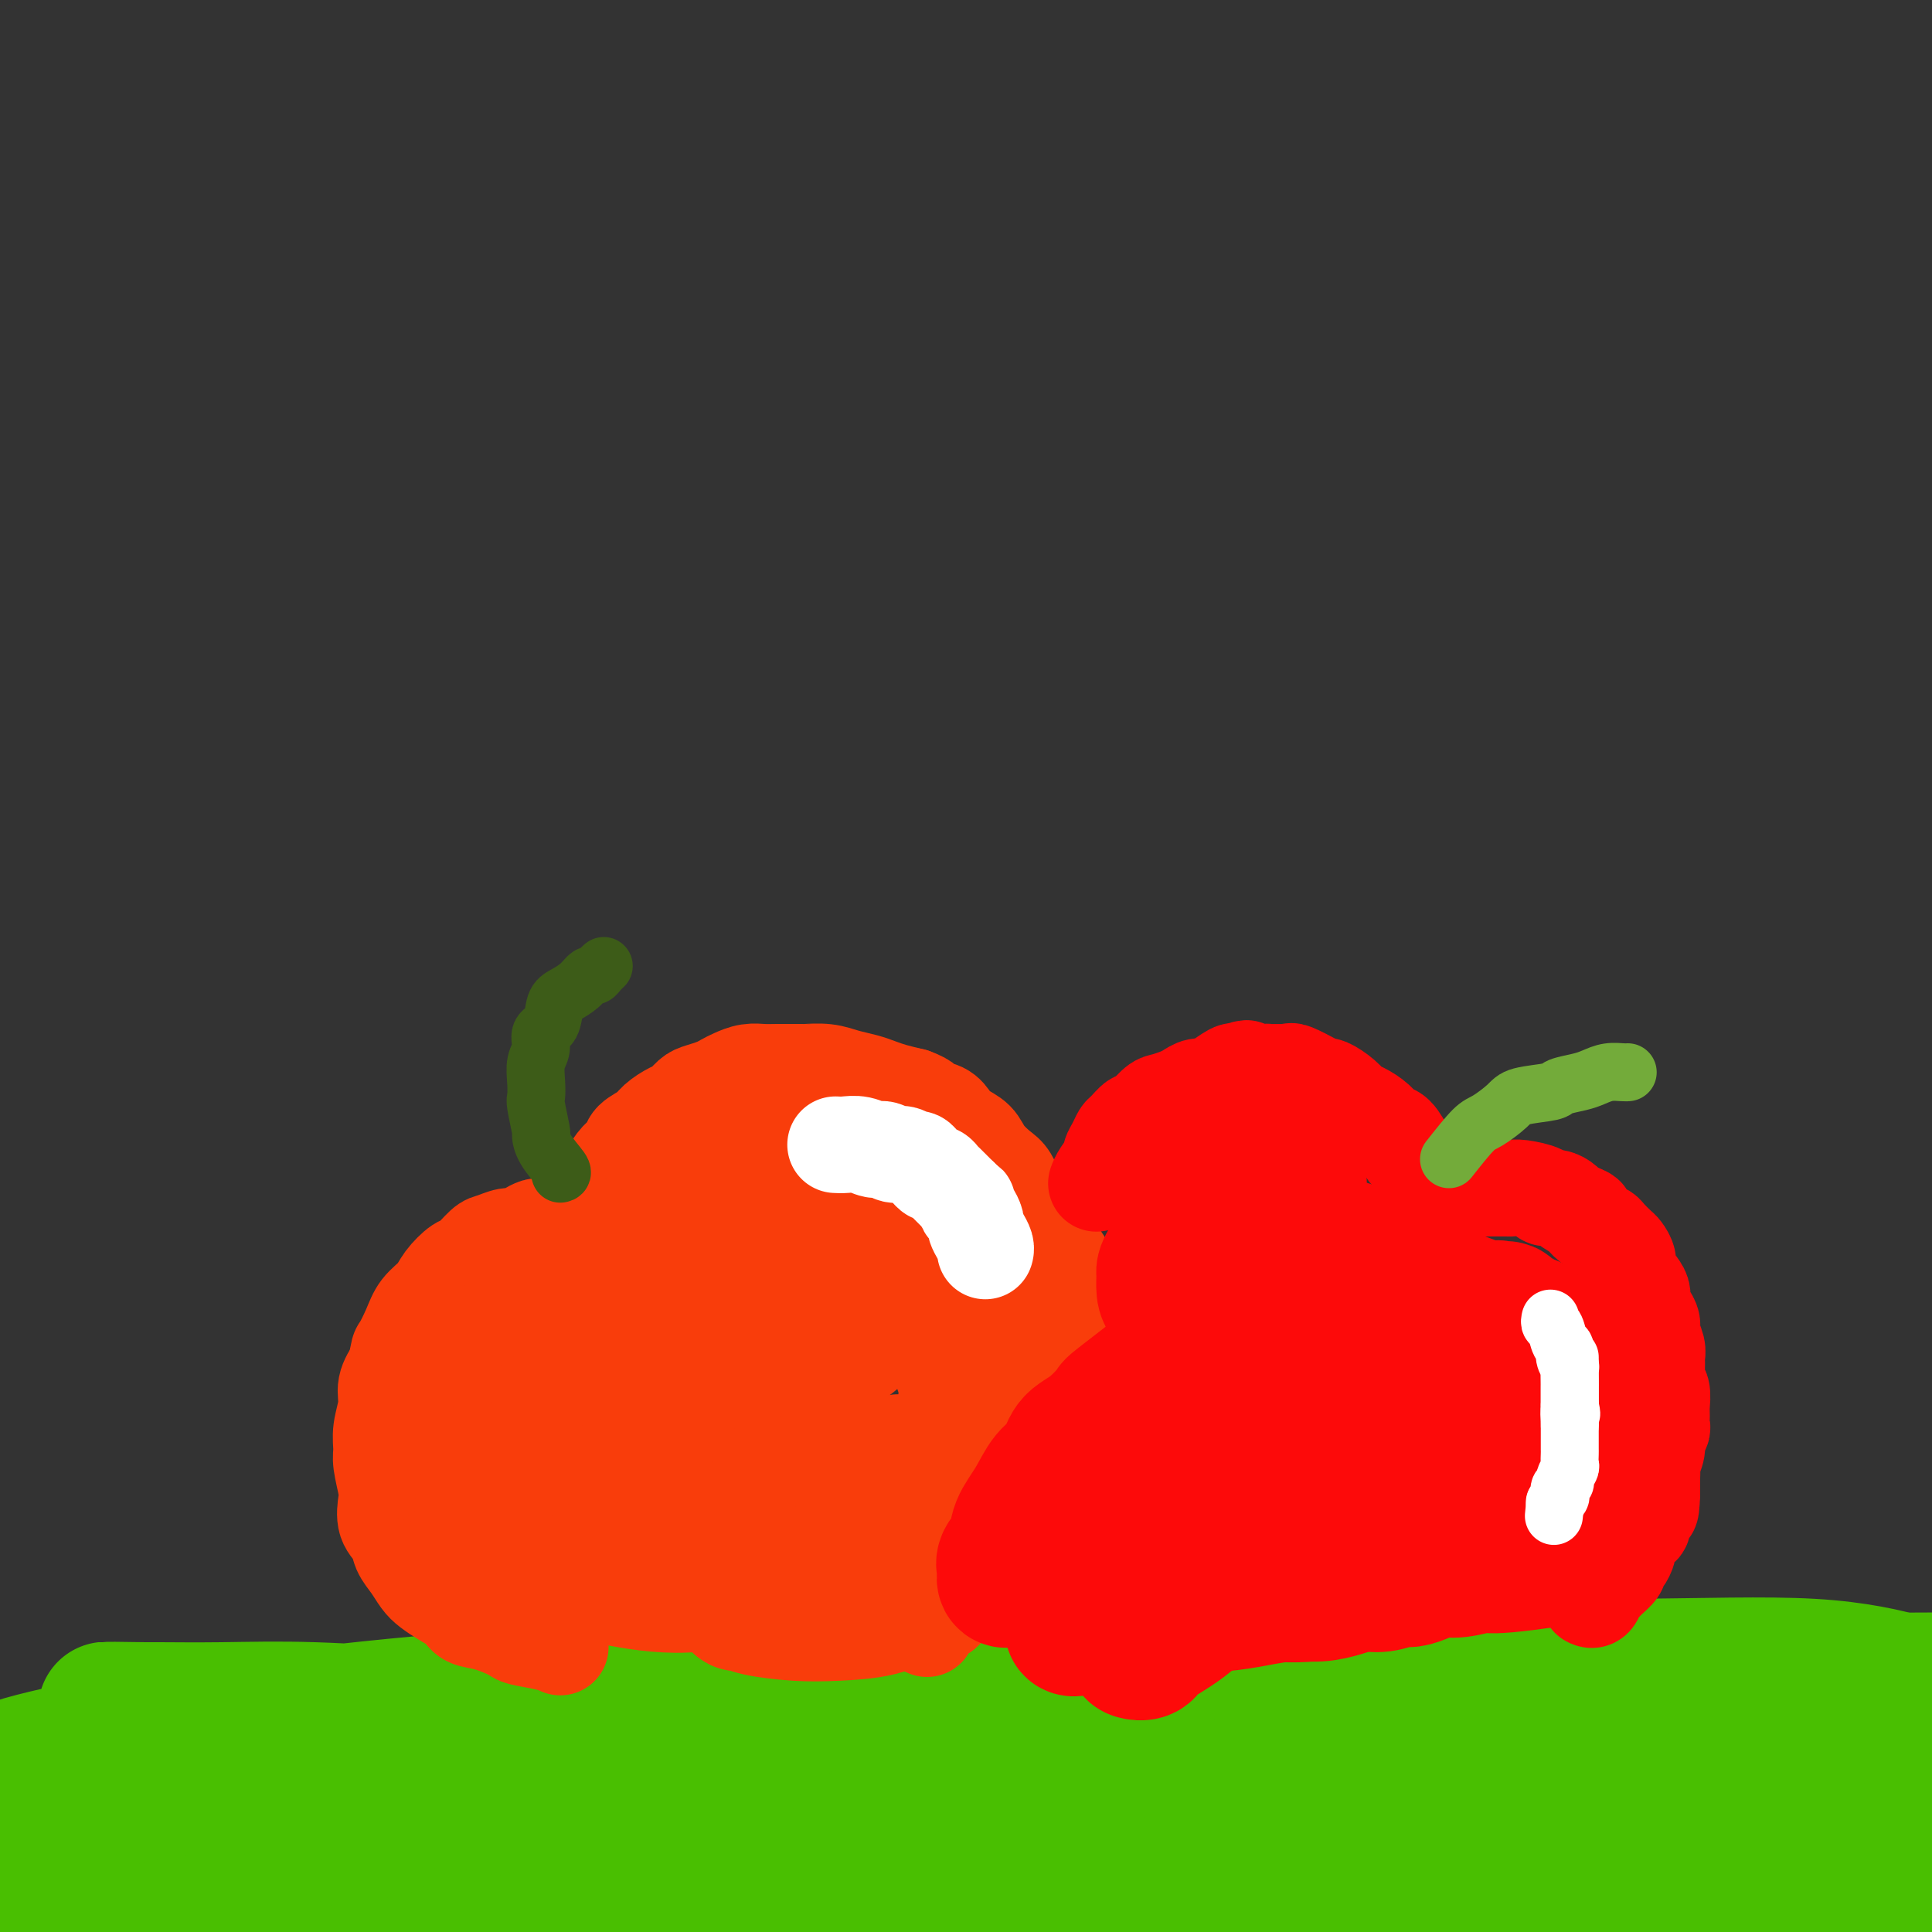 <svg viewBox='0 0 400 400' version='1.1' xmlns='http://www.w3.org/2000/svg' xmlns:xlink='http://www.w3.org/1999/xlink'><rect x="0" y="0" width="400" height="400" fill="#333333" stroke="none"/><g fill='none' stroke='#49BF01' stroke-width='28' stroke-linecap='round' stroke-linejoin='round'><path d='M136,360c0.099,0.084 0.199,0.168 -1,0c-1.199,-0.168 -3.696,-0.588 -8,0c-4.304,0.588 -10.415,2.184 -16,3c-5.585,0.816 -10.645,0.853 -16,1c-5.355,0.147 -11.004,0.403 -16,1c-4.996,0.597 -9.338,1.533 -14,2c-4.662,0.467 -9.644,0.465 -13,1c-3.356,0.535 -5.087,1.607 -7,2c-1.913,0.393 -4.007,0.105 -5,0c-0.993,-0.105 -0.886,-0.028 0,0c0.886,0.028 2.551,0.008 6,0c3.449,-0.008 8.682,-0.002 14,0c5.318,0.002 10.723,0.001 17,0c6.277,-0.001 13.428,-0.000 20,0c6.572,0.000 12.565,0.001 18,0c5.435,-0.001 10.313,-0.002 15,0c4.687,0.002 9.184,0.007 13,0c3.816,-0.007 6.952,-0.028 9,0c2.048,0.028 3.009,0.104 3,0c-0.009,-0.104 -0.989,-0.387 -4,0c-3.011,0.387 -8.052,1.444 -14,2c-5.948,0.556 -12.804,0.610 -20,1c-7.196,0.390 -14.732,1.116 -22,2c-7.268,0.884 -14.268,1.928 -21,3c-6.732,1.072 -13.197,2.173 -19,3c-5.803,0.827 -10.944,1.379 -15,2c-4.056,0.621 -7.028,1.310 -10,2'/><path d='M30,385c-20.705,2.327 -9.968,0.643 -7,0c2.968,-0.643 -1.834,-0.245 -4,0c-2.166,0.245 -1.696,0.338 -1,0c0.696,-0.338 1.617,-1.106 4,-2c2.383,-0.894 6.230,-1.913 10,-3c3.770,-1.087 7.465,-2.243 11,-3c3.535,-0.757 6.909,-1.117 10,-2c3.091,-0.883 5.897,-2.289 8,-3c2.103,-0.711 3.502,-0.726 5,-1c1.498,-0.274 3.094,-0.806 4,-1c0.906,-0.194 1.123,-0.051 1,0c-0.123,0.051 -0.587,0.008 -2,0c-1.413,-0.008 -3.775,0.017 -7,0c-3.225,-0.017 -7.314,-0.076 -12,0c-4.686,0.076 -9.968,0.286 -15,1c-5.032,0.714 -9.813,1.932 -14,3c-4.187,1.068 -7.779,1.984 -11,3c-3.221,1.016 -6.070,2.130 -8,3c-1.930,0.870 -2.940,1.494 -4,2c-1.060,0.506 -2.168,0.894 -3,1c-0.832,0.106 -1.387,-0.069 0,-1c1.387,-0.931 4.717,-2.617 5,-4c0.283,-1.383 -2.482,-2.461 12,-6c14.482,-3.539 46.209,-9.537 62,-12c15.791,-2.463 15.644,-1.389 18,-1c2.356,0.389 7.214,0.093 10,0c2.786,-0.093 3.499,0.016 4,0c0.501,-0.016 0.789,-0.158 1,0c0.211,0.158 0.346,0.617 -1,1c-1.346,0.383 -4.173,0.692 -7,1'/><path d='M99,361c-3.684,0.633 -9.393,1.215 -16,2c-6.607,0.785 -14.113,1.774 -21,2c-6.887,0.226 -13.156,-0.309 -19,0c-5.844,0.309 -11.263,1.463 -16,2c-4.737,0.537 -8.791,0.455 -12,1c-3.209,0.545 -5.572,1.715 -7,2c-1.428,0.285 -1.922,-0.315 -3,0c-1.078,0.315 -2.741,1.543 -3,2c-0.259,0.457 0.884,0.141 2,0c1.116,-0.141 2.203,-0.108 7,0c4.797,0.108 13.304,0.292 23,0c9.696,-0.292 20.579,-1.059 31,-2c10.421,-0.941 20.378,-2.056 30,-3c9.622,-0.944 18.908,-1.716 27,-2c8.092,-0.284 14.990,-0.080 21,0c6.010,0.080 11.133,0.036 15,0c3.867,-0.036 6.479,-0.062 9,0c2.521,0.062 4.953,0.214 7,0c2.047,-0.214 3.709,-0.793 5,-1c1.291,-0.207 2.210,-0.043 3,0c0.790,0.043 1.451,-0.034 2,0c0.549,0.034 0.985,0.178 1,0c0.015,-0.178 -0.391,-0.678 2,-1c2.391,-0.322 7.581,-0.464 11,-1c3.419,-0.536 5.068,-1.464 7,-2c1.932,-0.536 4.147,-0.680 6,-1c1.853,-0.320 3.345,-0.817 4,-1c0.655,-0.183 0.473,-0.052 0,0c-0.473,0.052 -1.236,0.026 -2,0'/><path d='M213,358c4.512,-1.084 -3.709,-0.293 -11,0c-7.291,0.293 -13.654,0.090 -22,0c-8.346,-0.090 -18.676,-0.066 -28,0c-9.324,0.066 -17.640,0.175 -26,0c-8.360,-0.175 -16.762,-0.635 -24,-1c-7.238,-0.365 -13.313,-0.634 -19,-1c-5.687,-0.366 -10.988,-0.830 -16,-1c-5.012,-0.170 -9.737,-0.046 -14,0c-4.263,0.046 -8.066,0.013 -11,0c-2.934,-0.013 -4.999,-0.005 -7,0c-2.001,0.005 -3.939,0.007 -5,0c-1.061,-0.007 -1.246,-0.022 -1,0c0.246,0.022 0.925,0.081 4,0c3.075,-0.081 8.548,-0.304 17,0c8.452,0.304 19.884,1.133 32,2c12.116,0.867 24.917,1.773 38,3c13.083,1.227 26.449,2.776 40,4c13.551,1.224 27.289,2.124 40,3c12.711,0.876 24.396,1.727 36,2c11.604,0.273 23.126,-0.033 33,0c9.874,0.033 18.100,0.404 25,0c6.900,-0.404 12.474,-1.585 16,-2c3.526,-0.415 5.003,-0.066 8,0c2.997,0.066 7.513,-0.151 -1,-1c-8.513,-0.849 -30.055,-2.329 -47,-3c-16.945,-0.671 -29.292,-0.533 -43,0c-13.708,0.533 -28.777,1.463 -42,2c-13.223,0.537 -24.598,0.683 -35,1c-10.402,0.317 -19.829,0.805 -28,1c-8.171,0.195 -15.085,0.098 -22,0'/><path d='M100,367c-29.245,0.785 -17.357,0.749 -15,1c2.357,0.251 -4.818,0.789 -8,1c-3.182,0.211 -2.372,0.094 0,0c2.372,-0.094 6.306,-0.167 15,-1c8.694,-0.833 22.147,-2.428 38,-3c15.853,-0.572 34.107,-0.122 53,0c18.893,0.122 38.425,-0.084 56,0c17.575,0.084 33.192,0.457 47,1c13.808,0.543 25.808,1.257 36,2c10.192,0.743 18.576,1.516 25,2c6.424,0.484 10.887,0.680 14,1c3.113,0.320 4.876,0.764 6,1c1.124,0.236 1.609,0.264 0,0c-1.609,-0.264 -5.311,-0.819 -13,-2c-7.689,-1.181 -19.365,-2.988 -34,-5c-14.635,-2.012 -32.230,-4.229 -50,-5c-17.770,-0.771 -35.717,-0.095 -53,0c-17.283,0.095 -33.904,-0.390 -49,0c-15.096,0.390 -28.667,1.655 -41,3c-12.333,1.345 -23.429,2.771 -33,4c-9.571,1.229 -17.616,2.262 -25,3c-7.384,0.738 -14.106,1.180 -18,2c-3.894,0.820 -4.959,2.019 -10,3c-5.041,0.981 -14.058,1.746 -3,1c11.058,-0.746 42.189,-3.003 57,-4c14.811,-0.997 13.300,-0.734 25,-1c11.700,-0.266 36.610,-1.061 58,-1c21.390,0.061 39.259,0.978 57,2c17.741,1.022 35.355,2.149 50,3c14.645,0.851 26.323,1.425 38,2'/><path d='M323,377c27.710,1.781 24.485,2.733 27,3c2.515,0.267 10.770,-0.152 15,0c4.230,0.152 4.436,0.876 4,1c-0.436,0.124 -1.515,-0.352 -5,-1c-3.485,-0.648 -9.375,-1.469 -20,-2c-10.625,-0.531 -25.984,-0.773 -43,-1c-17.016,-0.227 -35.689,-0.441 -54,0c-18.311,0.441 -36.259,1.536 -53,3c-16.741,1.464 -32.276,3.298 -46,5c-13.724,1.702 -25.637,3.271 -36,5c-10.363,1.729 -19.175,3.617 -27,5c-7.825,1.383 -14.661,2.261 -20,3c-5.339,0.739 -9.179,1.339 -12,2c-2.821,0.661 -4.622,1.384 -5,2c-0.378,0.616 0.667,1.124 4,1c3.333,-0.124 8.953,-0.881 20,-2c11.047,-1.119 27.522,-2.601 46,-4c18.478,-1.399 38.958,-2.715 59,-4c20.042,-1.285 39.647,-2.541 58,-3c18.353,-0.459 35.456,-0.123 50,0c14.544,0.123 26.530,0.033 36,0c9.470,-0.033 16.426,-0.008 21,0c4.574,0.008 6.768,0.001 8,0c1.232,-0.001 1.502,0.005 -1,0c-2.502,-0.005 -7.778,-0.022 -18,0c-10.222,0.022 -25.391,0.084 -43,0c-17.609,-0.084 -37.658,-0.312 -58,0c-20.342,0.312 -40.978,1.166 -60,2c-19.022,0.834 -36.429,1.648 -53,3c-16.571,1.352 -32.306,3.244 -45,5c-12.694,1.756 -22.347,3.378 -32,5'/><path d='M40,405c-24.245,2.570 -19.859,2.496 -20,3c-0.141,0.504 -4.810,1.588 -7,2c-2.190,0.412 -1.900,0.153 0,0c1.900,-0.153 5.412,-0.199 14,-2c8.588,-1.801 22.253,-5.355 38,-8c15.747,-2.645 33.577,-4.379 52,-5c18.423,-0.621 37.441,-0.128 55,0c17.559,0.128 33.660,-0.110 48,0c14.340,0.110 26.921,0.567 37,1c10.079,0.433 17.657,0.842 23,1c5.343,0.158 8.450,0.064 10,0c1.550,-0.064 1.543,-0.098 -1,0c-2.543,0.098 -7.623,0.328 -17,0c-9.377,-0.328 -23.051,-1.215 -38,-2c-14.949,-0.785 -31.171,-1.469 -47,-2c-15.829,-0.531 -31.264,-0.908 -46,-1c-14.736,-0.092 -28.773,0.100 -42,0c-13.227,-0.100 -25.644,-0.493 -37,0c-11.356,0.493 -21.653,1.870 -30,3c-8.347,1.130 -14.746,2.012 -20,3c-5.254,0.988 -9.362,2.080 -12,3c-2.638,0.920 -3.805,1.666 -5,2c-1.195,0.334 -2.419,0.255 -2,0c0.419,-0.255 2.480,-0.686 8,-3c5.520,-2.314 14.499,-6.511 27,-10c12.501,-3.489 28.523,-6.269 44,-8c15.477,-1.731 30.410,-2.411 43,-3c12.590,-0.589 22.839,-1.086 31,-1c8.161,0.086 14.236,0.754 19,1c4.764,0.246 8.218,0.070 10,0c1.782,-0.070 1.891,-0.035 2,0'/><path d='M177,379c16.415,-0.476 4.951,-0.166 0,0c-4.951,0.166 -3.389,0.188 -7,0c-3.611,-0.188 -12.394,-0.584 -22,-1c-9.606,-0.416 -20.034,-0.850 -31,-1c-10.966,-0.150 -22.472,-0.016 -33,0c-10.528,0.016 -20.080,-0.087 -29,0c-8.920,0.087 -17.208,0.363 -24,1c-6.792,0.637 -12.088,1.634 -16,2c-3.912,0.366 -6.442,0.100 -8,0c-1.558,-0.100 -2.146,-0.034 -3,0c-0.854,0.034 -1.973,0.036 -2,0c-0.027,-0.036 1.040,-0.111 3,-1c1.960,-0.889 4.815,-2.592 11,-4c6.185,-1.408 15.701,-2.521 26,-4c10.299,-1.479 21.381,-3.325 32,-4c10.619,-0.675 20.776,-0.181 29,0c8.224,0.181 14.514,0.048 19,0c4.486,-0.048 7.168,-0.013 9,0c1.832,0.013 2.814,0.003 3,0c0.186,-0.003 -0.425,0.000 -1,0c-0.575,-0.000 -1.113,-0.005 -4,0c-2.887,0.005 -8.121,0.019 -14,0c-5.879,-0.019 -12.401,-0.072 -20,0c-7.599,0.072 -16.274,0.268 -23,0c-6.726,-0.268 -11.504,-1.000 -22,-1c-10.496,-0.000 -26.710,0.732 -35,1c-8.290,0.268 -8.655,0.072 -10,0c-1.345,-0.072 -3.670,-0.019 -5,0c-1.330,0.019 -1.666,0.006 -2,0c-0.334,-0.006 -0.667,-0.003 -1,0'/><path d='M-3,367c-20.980,-0.003 -4.929,-0.011 1,0c5.929,0.011 1.738,0.041 4,-1c2.262,-1.041 10.978,-3.151 21,-5c10.022,-1.849 21.351,-3.436 34,-5c12.649,-1.564 26.619,-3.106 39,-4c12.381,-0.894 23.174,-1.141 33,-1c9.826,0.141 18.686,0.668 26,1c7.314,0.332 13.082,0.467 18,1c4.918,0.533 8.985,1.463 12,2c3.015,0.537 4.979,0.682 6,1c1.021,0.318 1.099,0.809 1,1c-0.099,0.191 -0.376,0.080 -3,0c-2.624,-0.080 -7.596,-0.130 -15,0c-7.404,0.130 -17.241,0.441 -27,0c-9.759,-0.441 -19.442,-1.635 -29,-2c-9.558,-0.365 -18.993,0.098 -28,0c-9.007,-0.098 -17.587,-0.758 -25,-1c-7.413,-0.242 -13.659,-0.064 -19,0c-5.341,0.064 -9.777,0.016 -13,0c-3.223,-0.016 -5.235,-0.001 -7,0c-1.765,0.001 -3.284,-0.011 -3,0c0.284,0.011 2.371,0.047 1,0c-1.371,-0.047 -6.201,-0.176 6,0c12.201,0.176 41.433,0.657 62,1c20.567,0.343 32.470,0.547 48,2c15.530,1.453 34.689,4.155 52,6c17.311,1.845 32.774,2.835 47,4c14.226,1.165 27.215,2.506 38,3c10.785,0.494 19.367,0.141 27,0c7.633,-0.141 14.316,-0.071 21,0'/><path d='M325,370c10.264,0.043 11.923,0.152 15,0c3.077,-0.152 7.571,-0.563 11,-1c3.429,-0.437 5.792,-0.898 7,-1c1.208,-0.102 1.260,0.156 2,0c0.740,-0.156 2.170,-0.727 3,-1c0.830,-0.273 1.062,-0.250 1,0c-0.062,0.250 -0.417,0.726 -4,0c-3.583,-0.726 -10.392,-2.654 -20,-4c-9.608,-1.346 -22.014,-2.111 -35,-3c-12.986,-0.889 -26.552,-1.903 -40,-2c-13.448,-0.097 -26.779,0.721 -38,1c-11.221,0.279 -20.332,0.018 -30,0c-9.668,-0.018 -19.894,0.208 -29,1c-9.106,0.792 -17.094,2.152 -24,3c-6.906,0.848 -12.732,1.185 -17,2c-4.268,0.815 -6.979,2.110 -7,2c-0.021,-0.110 2.647,-1.623 8,-2c5.353,-0.377 13.391,0.382 24,0c10.609,-0.382 23.789,-1.906 37,-3c13.211,-1.094 26.454,-1.757 40,-2c13.546,-0.243 27.396,-0.065 41,0c13.604,0.065 26.964,0.018 40,0c13.036,-0.018 25.749,-0.005 37,0c11.251,0.005 21.041,0.003 29,0c7.959,-0.003 14.087,-0.005 19,0c4.913,0.005 8.609,0.018 10,0c1.391,-0.018 0.475,-0.068 0,0c-0.475,0.068 -0.509,0.255 -3,0c-2.491,-0.255 -7.440,-0.953 -16,-2c-8.560,-1.047 -20.731,-2.442 -34,-3c-13.269,-0.558 -27.634,-0.279 -42,0'/><path d='M310,355c-22.319,-0.887 -30.617,-0.603 -41,0c-10.383,0.603 -22.849,1.525 -33,2c-10.151,0.475 -17.985,0.503 -24,1c-6.015,0.497 -10.211,1.464 -13,2c-2.789,0.536 -4.170,0.642 -5,1c-0.830,0.358 -1.109,0.970 1,1c2.109,0.030 6.604,-0.520 15,-1c8.396,-0.480 20.691,-0.889 34,-2c13.309,-1.111 27.630,-2.924 42,-4c14.370,-1.076 28.789,-1.417 41,-2c12.211,-0.583 22.215,-1.410 31,-2c8.785,-0.590 16.351,-0.943 22,-1c5.649,-0.057 9.383,0.184 12,0c2.617,-0.184 4.119,-0.791 5,-1c0.881,-0.209 1.142,-0.019 1,0c-0.142,0.019 -0.685,-0.134 -4,-1c-3.315,-0.866 -9.400,-2.447 -19,-3c-9.600,-0.553 -22.715,-0.079 -36,0c-13.285,0.079 -26.742,-0.239 -39,0c-12.258,0.239 -23.319,1.034 -33,2c-9.681,0.966 -17.984,2.102 -25,3c-7.016,0.898 -12.746,1.558 -17,2c-4.254,0.442 -7.031,0.666 -10,1c-2.969,0.334 -6.129,0.778 -3,1c3.129,0.222 12.548,0.224 18,0c5.452,-0.224 6.938,-0.673 16,-1c9.062,-0.327 25.702,-0.532 41,-1c15.298,-0.468 29.255,-1.197 42,-2c12.745,-0.803 24.277,-1.678 35,-2c10.723,-0.322 20.635,-0.092 29,0c8.365,0.092 15.182,0.046 22,0'/><path d='M415,348c34.264,-0.929 18.422,-0.250 14,0c-4.422,0.250 2.574,0.073 5,0c2.426,-0.073 0.283,-0.040 -2,0c-2.283,0.040 -4.705,0.086 -12,0c-7.295,-0.086 -19.461,-0.306 -33,0c-13.539,0.306 -28.449,1.138 -43,2c-14.551,0.862 -28.744,1.753 -42,3c-13.256,1.247 -25.576,2.848 -37,4c-11.424,1.152 -21.953,1.853 -32,3c-10.047,1.147 -19.611,2.738 -28,4c-8.389,1.262 -15.601,2.193 -22,3c-6.399,0.807 -11.985,1.489 -16,2c-4.015,0.511 -6.458,0.850 -8,1c-1.542,0.150 -2.182,0.111 -1,0c1.182,-0.111 4.187,-0.296 12,-1c7.813,-0.704 20.433,-1.929 34,-3c13.567,-1.071 28.082,-1.990 43,-3c14.918,-1.010 30.238,-2.113 44,-3c13.762,-0.887 25.966,-1.558 37,-2c11.034,-0.442 20.899,-0.654 29,-1c8.101,-0.346 14.439,-0.825 19,-1c4.561,-0.175 7.345,-0.044 9,0c1.655,0.044 2.179,0.002 2,0c-0.179,-0.002 -1.063,0.037 -4,0c-2.937,-0.037 -7.926,-0.151 -16,0c-8.074,0.151 -19.232,0.565 -31,1c-11.768,0.435 -24.145,0.890 -36,1c-11.855,0.110 -23.188,-0.125 -34,0c-10.812,0.125 -21.103,0.611 -31,1c-9.897,0.389 -19.399,0.683 -29,1c-9.601,0.317 -19.300,0.659 -29,1'/><path d='M177,361c-36.724,1.090 -24.535,1.315 -25,2c-0.465,0.685 -13.585,1.830 -22,3c-8.415,1.170 -12.124,2.365 -16,3c-3.876,0.635 -7.918,0.711 -11,1c-3.082,0.289 -5.204,0.793 -6,1c-0.796,0.207 -0.267,0.117 1,0c1.267,-0.117 3.272,-0.262 10,-1c6.728,-0.738 18.178,-2.068 31,-3c12.822,-0.932 27.015,-1.465 42,-2c14.985,-0.535 30.763,-1.072 45,-1c14.237,0.072 26.935,0.753 39,1c12.065,0.247 23.497,0.059 34,0c10.503,-0.059 20.075,0.012 28,0c7.925,-0.012 14.201,-0.105 20,0c5.799,0.105 11.119,0.410 15,0c3.881,-0.410 6.323,-1.534 8,-2c1.677,-0.466 2.590,-0.272 3,0c0.410,0.272 0.317,0.623 -1,0c-1.317,-0.623 -3.859,-2.220 -10,-3c-6.141,-0.780 -15.882,-0.741 -27,-1c-11.118,-0.259 -23.614,-0.815 -36,-1c-12.386,-0.185 -24.660,-0.001 -37,0c-12.340,0.001 -24.744,-0.183 -33,0c-8.256,0.183 -12.365,0.734 -27,2c-14.635,1.266 -39.796,3.247 -55,5c-15.204,1.753 -20.450,3.279 -27,5c-6.550,1.721 -14.405,3.636 -21,5c-6.595,1.364 -11.929,2.175 -16,3c-4.071,0.825 -6.877,1.664 -8,2c-1.123,0.336 -0.561,0.168 0,0'/><path d='M75,380c-10.046,1.861 0.838,-0.985 10,-3c9.162,-2.015 16.601,-3.199 27,-5c10.399,-1.801 23.757,-4.219 37,-6c13.243,-1.781 26.370,-2.926 39,-4c12.630,-1.074 24.763,-2.077 37,-3c12.237,-0.923 24.579,-1.764 35,-2c10.421,-0.236 18.922,0.134 26,0c7.078,-0.134 12.732,-0.772 17,-1c4.268,-0.228 7.148,-0.046 9,0c1.852,0.046 2.675,-0.043 3,0c0.325,0.043 0.151,0.217 -3,0c-3.151,-0.217 -9.280,-0.825 -17,-1c-7.720,-0.175 -17.030,0.084 -27,0c-9.970,-0.084 -20.601,-0.510 -31,-1c-10.399,-0.490 -20.568,-1.045 -31,-1c-10.432,0.045 -21.127,0.688 -31,1c-9.873,0.312 -18.923,0.293 -28,1c-9.077,0.707 -18.180,2.141 -26,3c-7.820,0.859 -14.359,1.145 -20,2c-5.641,0.855 -10.386,2.280 -14,3c-3.614,0.720 -6.098,0.735 -8,1c-1.902,0.265 -3.223,0.779 -4,1c-0.777,0.221 -1.009,0.150 0,0c1.009,-0.150 3.258,-0.380 9,-1c5.742,-0.620 14.978,-1.630 26,-3c11.022,-1.370 23.831,-3.099 37,-4c13.169,-0.901 26.699,-0.973 39,-1c12.301,-0.027 23.372,-0.008 34,0c10.628,0.008 20.814,0.004 31,0'/><path d='M251,356c21.215,-0.150 22.252,-0.026 28,0c5.748,0.026 16.206,-0.046 24,0c7.794,0.046 12.922,0.208 17,0c4.078,-0.208 7.104,-0.788 9,-1c1.896,-0.212 2.662,-0.057 3,0c0.338,0.057 0.247,0.016 0,0c-0.247,-0.016 -0.652,-0.007 -3,0c-2.348,0.007 -6.640,0.013 -12,0c-5.360,-0.013 -11.789,-0.047 -19,0c-7.211,0.047 -15.206,0.173 -24,0c-8.794,-0.173 -18.387,-0.644 -29,-1c-10.613,-0.356 -22.245,-0.595 -34,-1c-11.755,-0.405 -23.632,-0.976 -35,-1c-11.368,-0.024 -22.226,0.500 -32,1c-9.774,0.500 -18.464,0.977 -27,2c-8.536,1.023 -16.916,2.594 -25,4c-8.084,1.406 -15.871,2.649 -23,4c-7.129,1.351 -13.601,2.811 -19,4c-5.399,1.189 -9.724,2.106 -14,3c-4.276,0.894 -8.503,1.766 -11,2c-2.497,0.234 -3.266,-0.170 -5,0c-1.734,0.170 -4.434,0.915 -3,1c1.434,0.085 7.001,-0.490 15,-2c7.999,-1.510 18.428,-3.956 30,-6c11.572,-2.044 24.286,-3.686 38,-5c13.714,-1.314 28.429,-2.301 42,-3c13.571,-0.699 26.000,-1.111 37,-1c11.000,0.111 20.571,0.746 28,1c7.429,0.254 12.714,0.127 18,0'/><path d='M225,357c20.716,-0.223 10.006,0.719 7,1c-3.006,0.281 1.692,-0.099 3,0c1.308,0.099 -0.773,0.678 -4,1c-3.227,0.322 -7.600,0.388 -13,1c-5.400,0.612 -11.826,1.772 -19,2c-7.174,0.228 -15.095,-0.474 -23,-1c-7.905,-0.526 -15.794,-0.875 -24,-1c-8.206,-0.125 -16.728,-0.027 -25,0c-8.272,0.027 -16.294,-0.017 -24,0c-7.706,0.017 -15.096,0.096 -22,0c-6.904,-0.096 -13.321,-0.368 -19,0c-5.679,0.368 -10.621,1.374 -15,2c-4.379,0.626 -8.196,0.870 -12,1c-3.804,0.130 -7.597,0.146 -10,0c-2.403,-0.146 -3.417,-0.453 -5,0c-1.583,0.453 -3.733,1.666 -5,2c-1.267,0.334 -1.649,-0.213 -3,0c-1.351,0.213 -3.672,1.185 -5,2c-1.328,0.815 -1.664,1.473 -2,2c-0.336,0.527 -0.674,0.922 -1,1c-0.326,0.078 -0.642,-0.161 -1,0c-0.358,0.161 -0.759,0.721 -1,1c-0.241,0.279 -0.321,0.277 1,0c1.321,-0.277 4.044,-0.829 8,-1c3.956,-0.171 9.144,0.040 16,0c6.856,-0.040 15.378,-0.331 24,0c8.622,0.331 17.342,1.285 27,2c9.658,0.715 20.254,1.193 31,2c10.746,0.807 21.642,1.945 33,3c11.358,1.055 23.179,2.028 35,3'/><path d='M177,380c25.127,1.676 24.946,0.866 31,1c6.054,0.134 18.345,1.213 29,2c10.655,0.787 19.675,1.283 30,2c10.325,0.717 21.954,1.657 33,2c11.046,0.343 21.508,0.090 32,0c10.492,-0.090 21.014,-0.018 30,0c8.986,0.018 16.436,-0.019 23,0c6.564,0.019 12.240,0.095 17,0c4.760,-0.095 8.602,-0.362 12,0c3.398,0.362 6.350,1.351 9,2c2.650,0.649 4.998,0.958 7,1c2.002,0.042 3.660,-0.184 5,0c1.340,0.184 2.364,0.778 3,1c0.636,0.222 0.886,0.074 1,0c0.114,-0.074 0.092,-0.072 -2,0c-2.092,0.072 -6.252,0.216 -13,0c-6.748,-0.216 -16.082,-0.790 -27,-1c-10.918,-0.210 -23.418,-0.056 -35,0c-11.582,0.056 -22.244,0.015 -32,0c-9.756,-0.015 -18.604,-0.004 -26,0c-7.396,0.004 -13.340,0.002 -18,0c-4.660,-0.002 -8.036,-0.002 -11,0c-2.964,0.002 -5.517,0.007 -7,0c-1.483,-0.007 -1.897,-0.024 -2,0c-0.103,0.024 0.106,0.090 2,0c1.894,-0.090 5.472,-0.336 13,-1c7.528,-0.664 19.006,-1.747 31,-2c11.994,-0.253 24.504,0.324 36,0c11.496,-0.324 21.980,-1.549 31,-2c9.020,-0.451 16.577,-0.129 22,0c5.423,0.129 8.711,0.064 12,0'/><path d='M413,385c23.457,-0.775 9.601,-0.214 5,0c-4.601,0.214 0.054,0.081 1,0c0.946,-0.081 -1.818,-0.110 -7,0c-5.182,0.110 -12.782,0.358 -22,0c-9.218,-0.358 -20.053,-1.321 -31,-2c-10.947,-0.679 -22.005,-1.074 -32,-1c-9.995,0.074 -18.926,0.616 -27,1c-8.074,0.384 -15.292,0.609 -21,1c-5.708,0.391 -9.906,0.948 -13,1c-3.094,0.052 -5.085,-0.402 -6,0c-0.915,0.402 -0.754,1.661 0,2c0.754,0.339 2.100,-0.241 7,0c4.900,0.241 13.355,1.304 23,2c9.645,0.696 20.482,1.026 31,1c10.518,-0.026 20.719,-0.408 29,0c8.281,0.408 14.644,1.604 19,2c4.356,0.396 6.705,-0.009 8,0c1.295,0.009 1.535,0.431 1,1c-0.535,0.569 -1.844,1.284 -6,2c-4.156,0.716 -11.159,1.433 -19,2c-7.841,0.567 -16.520,0.985 -25,1c-8.480,0.015 -16.760,-0.374 -25,-1c-8.240,-0.626 -16.441,-1.488 -23,-2c-6.559,-0.512 -11.478,-0.673 -23,-2c-11.522,-1.327 -29.648,-3.820 -37,-5c-7.352,-1.180 -3.929,-1.048 -4,-1c-0.071,0.048 -3.634,0.013 -6,0c-2.366,-0.013 -3.533,-0.004 -4,0c-0.467,0.004 -0.233,0.002 0,0'/></g>
<g fill='none' stroke='#F93D0B' stroke-width='20' stroke-linecap='round' stroke-linejoin='round'><path d='M116,341c-0.730,-0.325 -1.459,-0.649 -3,-1c-1.541,-0.351 -3.892,-0.727 -5,-1c-1.108,-0.273 -0.971,-0.443 -2,-1c-1.029,-0.557 -3.224,-1.500 -5,-2c-1.776,-0.500 -3.133,-0.556 -4,-1c-0.867,-0.444 -1.243,-1.277 -2,-2c-0.757,-0.723 -1.895,-1.337 -3,-2c-1.105,-0.663 -2.179,-1.374 -3,-2c-0.821,-0.626 -1.390,-1.167 -2,-2c-0.610,-0.833 -1.260,-1.960 -2,-3c-0.740,-1.040 -1.570,-1.995 -2,-3c-0.430,-1.005 -0.459,-2.062 -1,-3c-0.541,-0.938 -1.595,-1.759 -2,-3c-0.405,-1.241 -0.162,-2.904 0,-4c0.162,-1.096 0.244,-1.626 0,-3c-0.244,-1.374 -0.813,-3.592 -1,-5c-0.187,-1.408 0.008,-2.007 0,-3c-0.008,-0.993 -0.219,-2.380 0,-4c0.219,-1.620 0.867,-3.475 1,-5c0.133,-1.525 -0.248,-2.722 0,-4c0.248,-1.278 1.124,-2.639 2,-4'/><path d='M82,283c0.590,-3.812 0.566,-3.341 1,-4c0.434,-0.659 1.328,-2.447 2,-4c0.672,-1.553 1.124,-2.872 2,-4c0.876,-1.128 2.178,-2.064 3,-3c0.822,-0.936 1.164,-1.872 2,-3c0.836,-1.128 2.167,-2.450 3,-3c0.833,-0.550 1.168,-0.329 2,-1c0.832,-0.671 2.162,-2.235 3,-3c0.838,-0.765 1.184,-0.731 2,-1c0.816,-0.269 2.103,-0.843 3,-1c0.897,-0.157 1.405,0.101 2,0c0.595,-0.101 1.277,-0.563 2,-1c0.723,-0.437 1.485,-0.849 2,-1c0.515,-0.151 0.782,-0.040 1,0c0.218,0.040 0.388,0.011 1,0c0.612,-0.011 1.666,-0.003 2,0c0.334,0.003 -0.051,0.001 0,0c0.051,-0.001 0.538,-0.000 1,0c0.462,0.000 0.898,0.000 1,0c0.102,-0.000 -0.130,-0.000 0,0c0.130,0.000 0.623,0.000 1,0c0.377,-0.000 0.640,-0.000 1,0c0.360,0.000 0.817,0.000 1,0c0.183,-0.000 0.091,-0.000 0,0'/><path d='M120,254c3.106,-0.798 0.870,-0.794 0,-1c-0.870,-0.206 -0.375,-0.622 0,-1c0.375,-0.378 0.629,-0.716 1,-1c0.371,-0.284 0.858,-0.512 1,-1c0.142,-0.488 -0.061,-1.237 0,-2c0.061,-0.763 0.388,-1.541 1,-2c0.612,-0.459 1.510,-0.598 2,-1c0.490,-0.402 0.572,-1.066 1,-2c0.428,-0.934 1.202,-2.137 2,-3c0.798,-0.863 1.621,-1.387 2,-2c0.379,-0.613 0.314,-1.315 1,-2c0.686,-0.685 2.123,-1.353 3,-2c0.877,-0.647 1.192,-1.272 2,-2c0.808,-0.728 2.107,-1.557 3,-2c0.893,-0.443 1.380,-0.500 2,-1c0.620,-0.500 1.373,-1.443 2,-2c0.627,-0.557 1.129,-0.727 2,-1c0.871,-0.273 2.110,-0.647 3,-1c0.890,-0.353 1.432,-0.683 2,-1c0.568,-0.317 1.162,-0.621 2,-1c0.838,-0.379 1.920,-0.833 3,-1c1.080,-0.167 2.158,-0.045 3,0c0.842,0.045 1.449,0.015 3,0c1.551,-0.015 4.046,-0.015 5,0c0.954,0.015 0.366,0.046 1,0c0.634,-0.046 2.490,-0.167 4,0c1.510,0.167 2.675,0.622 4,1c1.325,0.378 2.809,0.679 4,1c1.191,0.321 2.090,0.663 3,1c0.910,0.337 1.831,0.668 3,1c1.169,0.332 2.584,0.666 4,1'/><path d='M189,227c3.309,1.191 2.581,1.669 3,2c0.419,0.331 1.984,0.514 3,1c1.016,0.486 1.483,1.275 2,2c0.517,0.725 1.083,1.386 2,2c0.917,0.614 2.185,1.182 3,2c0.815,0.818 1.177,1.885 2,3c0.823,1.115 2.108,2.279 3,3c0.892,0.721 1.393,1.001 2,2c0.607,0.999 1.322,2.717 2,4c0.678,1.283 1.319,2.132 2,3c0.681,0.868 1.402,1.755 2,3c0.598,1.245 1.074,2.850 2,4c0.926,1.150 2.301,1.847 3,3c0.699,1.153 0.723,2.762 1,4c0.277,1.238 0.806,2.107 1,3c0.194,0.893 0.053,1.812 0,3c-0.053,1.188 -0.017,2.647 0,4c0.017,1.353 0.014,2.601 0,4c-0.014,1.399 -0.041,2.949 0,4c0.041,1.051 0.150,1.604 0,3c-0.150,1.396 -0.558,3.635 -1,5c-0.442,1.365 -0.916,1.855 -1,3c-0.084,1.145 0.222,2.946 0,4c-0.222,1.054 -0.973,1.362 -2,3c-1.027,1.638 -2.329,4.606 -3,6c-0.671,1.394 -0.711,1.215 -1,2c-0.289,0.785 -0.829,2.533 -2,4c-1.171,1.467 -2.974,2.651 -4,4c-1.026,1.349 -1.276,2.863 -2,4c-0.724,1.137 -1.921,1.896 -3,3c-1.079,1.104 -2.039,2.552 -3,4'/><path d='M200,328c-3.224,5.003 -1.284,2.511 -1,2c0.284,-0.511 -1.087,0.959 -2,2c-0.913,1.041 -1.369,1.652 -2,2c-0.631,0.348 -1.437,0.434 -2,1c-0.563,0.566 -0.882,1.614 -1,2c-0.118,0.386 -0.034,0.110 0,0c0.034,-0.110 0.017,-0.055 0,0'/></g>
<g fill='none' stroke='#F93D0B' stroke-width='28' stroke-linecap='round' stroke-linejoin='round'><path d='M142,262c-0.208,-0.135 -0.417,-0.269 -2,0c-1.583,0.269 -4.542,0.943 -6,1c-1.458,0.057 -1.417,-0.501 -3,0c-1.583,0.501 -4.790,2.062 -7,3c-2.210,0.938 -3.424,1.254 -5,2c-1.576,0.746 -3.515,1.924 -5,3c-1.485,1.076 -2.517,2.051 -4,3c-1.483,0.949 -3.419,1.871 -5,3c-1.581,1.129 -2.809,2.466 -4,4c-1.191,1.534 -2.347,3.265 -4,5c-1.653,1.735 -3.804,3.474 -5,5c-1.196,1.526 -1.437,2.838 -2,4c-0.563,1.162 -1.446,2.172 -2,3c-0.554,0.828 -0.777,1.473 -1,2c-0.223,0.527 -0.446,0.938 0,1c0.446,0.062 1.562,-0.223 2,0c0.438,0.223 0.199,0.954 3,0c2.801,-0.954 8.643,-3.593 11,-5c2.357,-1.407 1.230,-1.583 5,-4c3.770,-2.417 12.438,-7.074 18,-10c5.562,-2.926 8.018,-4.122 11,-6c2.982,-1.878 6.491,-4.439 10,-7'/><path d='M147,269c8.540,-5.108 7.889,-4.376 9,-5c1.111,-0.624 3.983,-2.602 6,-4c2.017,-1.398 3.180,-2.217 4,-3c0.820,-0.783 1.295,-1.531 2,-2c0.705,-0.469 1.638,-0.659 2,-1c0.362,-0.341 0.154,-0.831 0,-1c-0.154,-0.169 -0.254,-0.016 -2,0c-1.746,0.016 -5.137,-0.106 -7,0c-1.863,0.106 -2.200,0.441 -4,1c-1.800,0.559 -5.065,1.343 -8,2c-2.935,0.657 -5.539,1.188 -8,2c-2.461,0.812 -4.777,1.905 -7,3c-2.223,1.095 -4.351,2.193 -6,3c-1.649,0.807 -2.818,1.322 -4,2c-1.182,0.678 -2.376,1.519 -3,2c-0.624,0.481 -0.679,0.602 -1,1c-0.321,0.398 -0.907,1.073 -1,1c-0.093,-0.073 0.306,-0.893 1,-1c0.694,-0.107 1.684,0.500 3,0c1.316,-0.500 2.957,-2.106 5,-3c2.043,-0.894 4.487,-1.076 7,-2c2.513,-0.924 5.097,-2.590 8,-4c2.903,-1.410 6.127,-2.564 9,-4c2.873,-1.436 5.396,-3.155 9,-5c3.604,-1.845 8.289,-3.815 11,-5c2.711,-1.185 3.448,-1.586 4,-2c0.552,-0.414 0.918,-0.842 1,-1c0.082,-0.158 -0.119,-0.045 -1,0c-0.881,0.045 -2.440,0.023 -4,0'/><path d='M172,243c-1.675,0.206 -3.863,1.221 -6,2c-2.137,0.779 -4.221,1.324 -6,2c-1.779,0.676 -3.251,1.485 -5,2c-1.749,0.515 -3.774,0.735 -5,1c-1.226,0.265 -1.653,0.574 -2,1c-0.347,0.426 -0.614,0.971 -1,1c-0.386,0.029 -0.891,-0.456 0,-1c0.891,-0.544 3.179,-1.146 5,-2c1.821,-0.854 3.174,-1.958 5,-3c1.826,-1.042 4.124,-2.020 6,-3c1.876,-0.980 3.330,-1.961 5,-3c1.670,-1.039 3.554,-2.135 5,-3c1.446,-0.865 2.452,-1.500 3,-2c0.548,-0.500 0.636,-0.866 1,-1c0.364,-0.134 1.003,-0.037 1,0c-0.003,0.037 -0.649,0.013 -1,0c-0.351,-0.013 -0.408,-0.014 -1,0c-0.592,0.014 -1.720,0.042 -3,0c-1.280,-0.042 -2.712,-0.155 -4,0c-1.288,0.155 -2.434,0.579 -4,1c-1.566,0.421 -3.554,0.838 -5,1c-1.446,0.162 -2.352,0.070 -4,1c-1.648,0.930 -4.039,2.883 -5,4c-0.961,1.117 -0.491,1.399 0,2c0.491,0.601 1.005,1.520 2,2c0.995,0.480 2.473,0.520 4,1c1.527,0.480 3.103,1.398 5,2c1.897,0.602 4.113,0.886 6,1c1.887,0.114 3.443,0.057 5,0'/><path d='M173,249c3.858,0.636 3.504,0.225 4,0c0.496,-0.225 1.841,-0.265 3,0c1.159,0.265 2.133,0.837 3,1c0.867,0.163 1.628,-0.081 2,0c0.372,0.081 0.353,0.488 0,1c-0.353,0.512 -1.042,1.129 -2,2c-0.958,0.871 -2.186,1.996 -4,3c-1.814,1.004 -4.215,1.888 -7,3c-2.785,1.112 -5.953,2.452 -9,4c-3.047,1.548 -5.973,3.302 -9,5c-3.027,1.698 -6.156,3.339 -9,5c-2.844,1.661 -5.405,3.343 -8,5c-2.595,1.657 -5.226,3.290 -8,5c-2.774,1.710 -5.692,3.497 -8,5c-2.308,1.503 -4.007,2.721 -6,4c-1.993,1.279 -4.279,2.618 -6,4c-1.721,1.382 -2.876,2.807 -4,4c-1.124,1.193 -2.217,2.153 -3,3c-0.783,0.847 -1.256,1.582 -2,2c-0.744,0.418 -1.758,0.518 -2,1c-0.242,0.482 0.289,1.345 0,2c-0.289,0.655 -1.396,1.102 2,0c3.396,-1.102 11.297,-3.752 15,-5c3.703,-1.248 3.210,-1.095 5,-2c1.790,-0.905 5.864,-2.870 10,-5c4.136,-2.130 8.336,-4.427 12,-6c3.664,-1.573 6.794,-2.424 10,-4c3.206,-1.576 6.487,-3.879 9,-5c2.513,-1.121 4.256,-1.061 6,-1'/><path d='M167,280c11.562,-4.422 5.966,-1.478 5,-1c-0.966,0.478 2.699,-1.511 4,-2c1.301,-0.489 0.240,0.520 -1,1c-1.240,0.480 -2.658,0.430 -5,1c-2.342,0.570 -5.607,1.762 -9,3c-3.393,1.238 -6.914,2.524 -11,4c-4.086,1.476 -8.736,3.143 -13,5c-4.264,1.857 -8.142,3.905 -11,5c-2.858,1.095 -4.696,1.238 -7,2c-2.304,0.762 -5.075,2.145 -7,3c-1.925,0.855 -3.003,1.184 -4,2c-0.997,0.816 -1.914,2.119 -3,3c-1.086,0.881 -2.342,1.338 -3,2c-0.658,0.662 -0.718,1.528 -1,2c-0.282,0.472 -0.786,0.552 -1,1c-0.214,0.448 -0.140,1.266 0,2c0.140,0.734 0.344,1.385 1,2c0.656,0.615 1.765,1.193 4,1c2.235,-0.193 5.598,-1.157 9,-2c3.402,-0.843 6.845,-1.564 11,-3c4.155,-1.436 9.021,-3.586 13,-5c3.979,-1.414 7.070,-2.092 10,-3c2.930,-0.908 5.701,-2.046 8,-3c2.299,-0.954 4.128,-1.723 5,-2c0.872,-0.277 0.787,-0.062 1,0c0.213,0.062 0.723,-0.027 1,0c0.277,0.027 0.322,0.172 -1,0c-1.322,-0.172 -4.010,-0.662 -7,0c-2.990,0.662 -6.283,2.475 -10,4c-3.717,1.525 -7.859,2.763 -12,4'/><path d='M133,306c-6.185,1.764 -7.648,2.175 -10,3c-2.352,0.825 -5.593,2.063 -8,3c-2.407,0.937 -3.978,1.572 -5,2c-1.022,0.428 -1.494,0.650 -2,1c-0.506,0.350 -1.046,0.830 -1,1c0.046,0.170 0.678,0.031 2,0c1.322,-0.031 3.335,0.048 6,0c2.665,-0.048 5.981,-0.221 10,-1c4.019,-0.779 8.740,-2.163 13,-3c4.260,-0.837 8.059,-1.128 12,-2c3.941,-0.872 8.025,-2.325 11,-3c2.975,-0.675 4.842,-0.571 7,-1c2.158,-0.429 4.609,-1.392 6,-2c1.391,-0.608 1.724,-0.861 2,-1c0.276,-0.139 0.495,-0.166 -1,0c-1.495,0.166 -4.703,0.524 -8,1c-3.297,0.476 -6.684,1.072 -10,2c-3.316,0.928 -6.563,2.190 -10,3c-3.437,0.810 -7.064,1.169 -10,2c-2.936,0.831 -5.179,2.136 -7,3c-1.821,0.864 -3.219,1.288 -5,2c-1.781,0.712 -3.944,1.712 -5,2c-1.056,0.288 -1.004,-0.135 -1,0c0.004,0.135 -0.040,0.830 0,1c0.040,0.170 0.165,-0.185 1,0c0.835,0.185 2.382,0.910 5,1c2.618,0.090 6.309,-0.455 10,-1'/><path d='M135,319c4.471,-0.259 8.150,-1.408 12,-3c3.850,-1.592 7.871,-3.628 12,-5c4.129,-1.372 8.365,-2.081 12,-3c3.635,-0.919 6.670,-2.049 9,-3c2.330,-0.951 3.957,-1.722 5,-2c1.043,-0.278 1.503,-0.063 2,0c0.497,0.063 1.030,-0.028 1,0c-0.030,0.028 -0.624,0.174 -1,0c-0.376,-0.174 -0.535,-0.668 -2,0c-1.465,0.668 -4.238,2.499 -7,3c-2.762,0.501 -5.515,-0.328 -9,0c-3.485,0.328 -7.703,1.814 -12,3c-4.297,1.186 -8.672,2.072 -13,3c-4.328,0.928 -8.609,1.899 -12,3c-3.391,1.101 -5.894,2.334 -8,3c-2.106,0.666 -3.816,0.767 -5,1c-1.184,0.233 -1.842,0.598 -2,1c-0.158,0.402 0.185,0.840 0,1c-0.185,0.160 -0.898,0.042 -1,0c-0.102,-0.042 0.408,-0.008 1,0c0.592,0.008 1.266,-0.011 3,0c1.734,0.011 4.527,0.053 7,0c2.473,-0.053 4.627,-0.199 11,-1c6.373,-0.801 16.967,-2.257 23,-3c6.033,-0.743 7.506,-0.774 10,-1c2.494,-0.226 6.011,-0.649 9,-1c2.989,-0.351 5.451,-0.630 7,-1c1.549,-0.370 2.186,-0.830 3,-1c0.814,-0.170 1.804,-0.048 2,0c0.196,0.048 -0.402,0.024 -1,0'/><path d='M191,313c10.894,-1.304 1.131,-0.564 -4,0c-5.131,0.564 -5.628,0.953 -8,1c-2.372,0.047 -6.620,-0.247 -11,0c-4.380,0.247 -8.892,1.037 -13,2c-4.108,0.963 -7.812,2.101 -11,3c-3.188,0.899 -5.859,1.560 -8,2c-2.141,0.440 -3.750,0.657 -5,1c-1.250,0.343 -2.139,0.810 -3,1c-0.861,0.190 -1.693,0.103 -2,0c-0.307,-0.103 -0.090,-0.222 0,0c0.090,0.222 0.051,0.787 0,1c-0.051,0.213 -0.114,0.076 1,0c1.114,-0.076 3.406,-0.092 6,0c2.594,0.092 5.491,0.292 9,0c3.509,-0.292 7.632,-1.076 12,-2c4.368,-0.924 8.982,-1.990 13,-3c4.018,-1.010 7.441,-1.966 11,-3c3.559,-1.034 7.253,-2.148 10,-3c2.747,-0.852 4.548,-1.444 6,-2c1.452,-0.556 2.555,-1.077 3,-1c0.445,0.077 0.232,0.751 0,1c-0.232,0.249 -0.483,0.073 -1,0c-0.517,-0.073 -1.299,-0.042 -3,0c-1.701,0.042 -4.320,0.094 -7,0c-2.680,-0.094 -5.421,-0.333 -9,0c-3.579,0.333 -7.995,1.238 -12,2c-4.005,0.762 -7.598,1.381 -13,3c-5.402,1.619 -12.613,4.238 -16,5c-3.387,0.762 -2.950,-0.333 -4,0c-1.050,0.333 -3.586,2.095 -5,3c-1.414,0.905 -1.707,0.952 -2,1'/><path d='M125,325c-6.409,1.869 -2.433,0.543 -1,0c1.433,-0.543 0.323,-0.302 0,0c-0.323,0.302 0.142,0.665 1,1c0.858,0.335 2.111,0.642 4,1c1.889,0.358 4.415,0.768 7,1c2.585,0.232 5.231,0.288 8,0c2.769,-0.288 5.662,-0.918 9,-1c3.338,-0.082 7.120,0.385 10,0c2.880,-0.385 4.857,-1.620 7,-2c2.143,-0.380 4.452,0.097 6,0c1.548,-0.097 2.333,-0.766 3,-1c0.667,-0.234 1.214,-0.031 1,0c-0.214,0.031 -1.188,-0.108 -3,0c-1.812,0.108 -4.460,0.462 -7,1c-2.540,0.538 -4.972,1.258 -7,2c-2.028,0.742 -3.651,1.504 -5,2c-1.349,0.496 -2.423,0.724 -3,1c-0.577,0.276 -0.656,0.599 -1,1c-0.344,0.401 -0.953,0.878 -1,1c-0.047,0.122 0.467,-0.112 1,0c0.533,0.112 1.084,0.572 3,1c1.916,0.428 5.196,0.826 8,1c2.804,0.174 5.133,0.125 8,0c2.867,-0.125 6.274,-0.327 9,-1c2.726,-0.673 4.772,-1.819 7,-3c2.228,-1.181 4.638,-2.399 6,-3c1.362,-0.601 1.674,-0.585 2,-1c0.326,-0.415 0.664,-1.261 1,-2c0.336,-0.739 0.668,-1.369 1,-2'/><path d='M199,322c1.486,-1.818 0.202,-2.363 0,-3c-0.202,-0.637 0.678,-1.367 1,-2c0.322,-0.633 0.086,-1.171 0,-2c-0.086,-0.829 -0.023,-1.950 0,-3c0.023,-1.050 0.006,-2.027 0,-3c-0.006,-0.973 -0.002,-1.940 0,-3c0.002,-1.060 0.001,-2.212 0,-3c-0.001,-0.788 -0.000,-1.211 0,-2c0.000,-0.789 0.001,-1.943 0,-3c-0.001,-1.057 -0.003,-2.015 0,-3c0.003,-0.985 0.012,-1.995 0,-3c-0.012,-1.005 -0.046,-2.006 0,-3c0.046,-0.994 0.172,-1.983 0,-3c-0.172,-1.017 -0.641,-2.064 -1,-3c-0.359,-0.936 -0.606,-1.761 -1,-3c-0.394,-1.239 -0.934,-2.891 -1,-4c-0.066,-1.109 0.343,-1.674 0,-2c-0.343,-0.326 -1.439,-0.412 -2,-1c-0.561,-0.588 -0.588,-1.679 -1,-2c-0.412,-0.321 -1.209,0.127 -2,0c-0.791,-0.127 -1.577,-0.828 -2,-1c-0.423,-0.172 -0.484,0.187 -1,0c-0.516,-0.187 -1.489,-0.920 -2,-1c-0.511,-0.080 -0.562,0.494 1,1c1.562,0.506 4.735,0.945 7,1c2.265,0.055 3.623,-0.276 5,0c1.377,0.276 2.775,1.157 5,2c2.225,0.843 5.277,1.649 8,2c2.723,0.351 5.118,0.248 7,1c1.882,0.752 3.252,2.358 4,3c0.748,0.642 0.874,0.321 1,0'/><path d='M225,279c5.724,1.620 2.033,1.172 1,1c-1.033,-0.172 0.593,-0.066 1,0c0.407,0.066 -0.404,0.093 -1,0c-0.596,-0.093 -0.979,-0.307 -2,-1c-1.021,-0.693 -2.682,-1.865 -4,-3c-1.318,-1.135 -2.293,-2.232 -3,-3c-0.707,-0.768 -1.144,-1.206 -2,-2c-0.856,-0.794 -2.130,-1.943 -3,-3c-0.870,-1.057 -1.335,-2.023 -2,-3c-0.665,-0.977 -1.530,-1.964 -3,-3c-1.470,-1.036 -3.547,-2.120 -5,-3c-1.453,-0.880 -2.283,-1.554 -3,-2c-0.717,-0.446 -1.319,-0.664 -2,-1c-0.681,-0.336 -1.439,-0.791 -2,-1c-0.561,-0.209 -0.926,-0.170 -1,0c-0.074,0.170 0.143,0.473 1,1c0.857,0.527 2.355,1.278 4,2c1.645,0.722 3.436,1.414 6,3c2.564,1.586 5.901,4.066 7,5c1.099,0.934 -0.042,0.320 0,1c0.042,0.680 1.265,2.652 2,4c0.735,1.348 0.980,2.073 1,3c0.020,0.927 -0.187,2.057 0,3c0.187,0.943 0.768,1.698 1,2c0.232,0.302 0.116,0.151 0,0'/><path d='M204,274c-0.447,0.136 -0.894,0.272 -1,0c-0.106,-0.272 0.129,-0.952 0,-3c-0.129,-2.048 -0.623,-5.463 -1,-8c-0.377,-2.537 -0.637,-4.195 -1,-6c-0.363,-1.805 -0.828,-3.755 -1,-5c-0.172,-1.245 -0.049,-1.784 0,-2c0.049,-0.216 0.025,-0.108 0,0'/></g>
<g fill='none' stroke='#FFFFFF' stroke-width='20' stroke-linecap='round' stroke-linejoin='round'><path d='M173,237c0.584,0.033 1.168,0.065 2,0c0.832,-0.065 1.913,-0.229 3,0c1.087,0.229 2.179,0.850 3,1c0.821,0.150 1.372,-0.171 2,0c0.628,0.171 1.334,0.833 2,1c0.666,0.167 1.292,-0.163 2,0c0.708,0.163 1.499,0.818 2,1c0.501,0.182 0.712,-0.110 1,0c0.288,0.110 0.655,0.621 1,1c0.345,0.379 0.670,0.626 1,1c0.330,0.374 0.666,0.874 1,1c0.334,0.126 0.667,-0.121 1,0c0.333,0.121 0.667,0.610 1,1c0.333,0.390 0.667,0.682 1,1c0.333,0.318 0.667,0.663 1,1c0.333,0.337 0.667,0.668 1,1c0.333,0.332 0.667,0.666 1,1'/><path d='M199,248c1.785,1.412 1.248,0.941 1,1c-0.248,0.059 -0.207,0.649 0,1c0.207,0.351 0.581,0.465 1,1c0.419,0.535 0.883,1.492 1,2c0.117,0.508 -0.112,0.567 0,1c0.112,0.433 0.566,1.240 1,2c0.434,0.760 0.848,1.474 1,2c0.152,0.526 0.044,0.865 0,1c-0.044,0.135 -0.022,0.068 0,0'/></g>
<g fill='none' stroke='#3D5C18' stroke-width='12' stroke-linecap='round' stroke-linejoin='round'><path d='M116,243c0.307,-0.063 0.614,-0.125 0,-1c-0.614,-0.875 -2.151,-2.562 -3,-4c-0.849,-1.438 -1.012,-2.628 -1,-3c0.012,-0.372 0.198,0.073 0,-1c-0.198,-1.073 -0.781,-3.665 -1,-5c-0.219,-1.335 -0.075,-1.411 0,-2c0.075,-0.589 0.079,-1.689 0,-3c-0.079,-1.311 -0.243,-2.834 0,-4c0.243,-1.166 0.893,-1.975 1,-3c0.107,-1.025 -0.330,-2.266 0,-3c0.330,-0.734 1.426,-0.961 2,-2c0.574,-1.039 0.626,-2.891 1,-4c0.374,-1.109 1.070,-1.477 2,-2c0.930,-0.523 2.095,-1.202 3,-2c0.905,-0.798 1.549,-1.717 2,-2c0.451,-0.283 0.709,0.068 1,0c0.291,-0.068 0.617,-0.557 1,-1c0.383,-0.443 0.824,-0.841 1,-1c0.176,-0.159 0.088,-0.080 0,0'/></g>
<g fill='none' stroke='#FD0A0A' stroke-width='20' stroke-linecap='round' stroke-linejoin='round'><path d='M227,245c0.190,-0.524 0.380,-1.048 1,-2c0.620,-0.952 1.671,-2.334 2,-3c0.329,-0.666 -0.062,-0.618 0,-1c0.062,-0.382 0.578,-1.196 1,-2c0.422,-0.804 0.750,-1.599 1,-2c0.250,-0.401 0.422,-0.408 1,-1c0.578,-0.592 1.562,-1.769 2,-2c0.438,-0.231 0.330,0.485 1,0c0.670,-0.485 2.119,-2.172 3,-3c0.881,-0.828 1.195,-0.796 2,-1c0.805,-0.204 2.101,-0.645 3,-1c0.899,-0.355 1.400,-0.624 2,-1c0.600,-0.376 1.299,-0.858 2,-1c0.701,-0.142 1.404,0.055 2,0c0.596,-0.055 1.083,-0.361 2,-1c0.917,-0.639 2.262,-1.611 3,-2c0.738,-0.389 0.869,-0.194 1,0'/><path d='M256,222c3.448,-1.547 1.569,-0.414 2,0c0.431,0.414 3.174,0.109 4,0c0.826,-0.109 -0.263,-0.023 0,0c0.263,0.023 1.878,-0.018 3,0c1.122,0.018 1.752,0.094 2,0c0.248,-0.094 0.115,-0.359 1,0c0.885,0.359 2.790,1.343 4,2c1.210,0.657 1.727,0.987 2,1c0.273,0.013 0.303,-0.292 1,0c0.697,0.292 2.059,1.182 3,2c0.941,0.818 1.459,1.565 2,2c0.541,0.435 1.104,0.558 2,1c0.896,0.442 2.124,1.204 3,2c0.876,0.796 1.401,1.627 2,2c0.599,0.373 1.274,0.289 2,1c0.726,0.711 1.505,2.218 2,3c0.495,0.782 0.707,0.841 1,1c0.293,0.159 0.666,0.420 1,1c0.334,0.580 0.629,1.479 1,2c0.371,0.521 0.817,0.665 1,1c0.183,0.335 0.104,0.860 0,1c-0.104,0.140 -0.234,-0.107 0,0c0.234,0.107 0.832,0.567 1,1c0.168,0.433 -0.095,0.838 0,1c0.095,0.162 0.547,0.081 1,0'/><path d='M297,246c3.354,3.249 0.740,0.870 0,0c-0.740,-0.870 0.393,-0.233 1,0c0.607,0.233 0.689,0.062 1,0c0.311,-0.062 0.852,-0.017 1,0c0.148,0.017 -0.097,0.004 0,0c0.097,-0.004 0.537,-0.001 1,0c0.463,0.001 0.950,0.000 1,0c0.050,-0.000 -0.337,-0.000 0,0c0.337,0.000 1.400,0.000 2,0c0.600,-0.000 0.738,-0.000 1,0c0.262,0.000 0.646,0.000 1,0c0.354,-0.000 0.676,-0.000 1,0c0.324,0.000 0.650,0.000 1,0c0.350,-0.000 0.724,-0.001 1,0c0.276,0.001 0.452,0.003 1,0c0.548,-0.003 1.466,-0.011 2,0c0.534,0.011 0.685,0.041 1,0c0.315,-0.041 0.795,-0.151 2,0c1.205,0.151 3.134,0.565 4,1c0.866,0.435 0.669,0.890 1,1c0.331,0.110 1.192,-0.125 2,0c0.808,0.125 1.564,0.611 2,1c0.436,0.389 0.553,0.683 1,1c0.447,0.317 1.223,0.659 2,1'/><path d='M327,251c2.301,0.893 1.054,0.624 1,1c-0.054,0.376 1.084,1.395 2,2c0.916,0.605 1.609,0.795 2,1c0.391,0.205 0.481,0.424 1,1c0.519,0.576 1.466,1.509 2,2c0.534,0.491 0.655,0.540 1,1c0.345,0.460 0.915,1.331 1,2c0.085,0.669 -0.314,1.138 0,2c0.314,0.862 1.342,2.118 2,3c0.658,0.882 0.946,1.390 1,2c0.054,0.610 -0.125,1.322 0,2c0.125,0.678 0.555,1.323 1,2c0.445,0.677 0.904,1.388 1,2c0.096,0.612 -0.171,1.127 0,2c0.171,0.873 0.782,2.106 1,3c0.218,0.894 0.044,1.451 0,2c-0.044,0.549 0.041,1.091 0,2c-0.041,0.909 -0.207,2.184 0,3c0.207,0.816 0.789,1.173 1,2c0.211,0.827 0.053,2.123 0,3c-0.053,0.877 0.001,1.336 0,2c-0.001,0.664 -0.057,1.534 0,2c0.057,0.466 0.225,0.529 0,1c-0.225,0.471 -0.845,1.348 -1,2c-0.155,0.652 0.155,1.077 0,2c-0.155,0.923 -0.773,2.344 -1,3c-0.227,0.656 -0.061,0.547 0,1c0.061,0.453 0.016,1.468 0,2c-0.016,0.532 -0.005,0.581 0,1c0.005,0.419 0.002,1.210 0,2'/><path d='M342,309c-0.167,5.830 -0.584,2.906 -1,2c-0.416,-0.906 -0.832,0.208 -1,1c-0.168,0.792 -0.087,1.263 0,2c0.087,0.737 0.182,1.741 0,2c-0.182,0.259 -0.640,-0.225 -1,0c-0.360,0.225 -0.623,1.160 -1,2c-0.377,0.840 -0.870,1.586 -1,2c-0.130,0.414 0.102,0.496 0,1c-0.102,0.504 -0.538,1.431 -1,2c-0.462,0.569 -0.950,0.781 -1,1c-0.050,0.219 0.338,0.444 0,1c-0.338,0.556 -1.401,1.441 -2,2c-0.599,0.559 -0.735,0.791 -1,1c-0.265,0.209 -0.659,0.396 -1,1c-0.341,0.604 -0.630,1.624 -1,2c-0.370,0.376 -0.820,0.107 -1,0c-0.180,-0.107 -0.090,-0.054 0,0'/></g>
<g fill='none' stroke='#FD0A0A' stroke-width='28' stroke-linecap='round' stroke-linejoin='round'><path d='M243,281c0.138,0.085 0.276,0.170 -2,2c-2.276,1.830 -6.965,5.403 -9,7c-2.035,1.597 -1.416,1.216 -2,2c-0.584,0.784 -2.371,2.733 -4,4c-1.629,1.267 -3.099,1.854 -4,3c-0.901,1.146 -1.234,2.852 -2,4c-0.766,1.148 -1.964,1.739 -3,3c-1.036,1.261 -1.909,3.191 -3,5c-1.091,1.809 -2.398,3.498 -3,5c-0.602,1.502 -0.497,2.819 -1,4c-0.503,1.181 -1.612,2.226 -2,3c-0.388,0.774 -0.054,1.277 0,2c0.054,0.723 -0.172,1.666 0,2c0.172,0.334 0.743,0.060 1,0c0.257,-0.060 0.202,0.093 1,0c0.798,-0.093 2.449,-0.433 5,-2c2.551,-1.567 6.001,-4.360 9,-7c2.999,-2.640 5.547,-5.125 8,-7c2.453,-1.875 4.811,-3.138 7,-5c2.189,-1.862 4.207,-4.321 6,-6c1.793,-1.679 3.359,-2.578 5,-4c1.641,-1.422 3.357,-3.367 4,-4c0.643,-0.633 0.214,0.047 1,-1c0.786,-1.047 2.789,-3.820 4,-5c1.211,-1.180 1.632,-0.766 2,-1c0.368,-0.234 0.684,-1.117 1,-2'/><path d='M262,283c3.541,-3.492 0.892,-0.721 0,0c-0.892,0.721 -0.027,-0.609 0,-1c0.027,-0.391 -0.783,0.156 -2,1c-1.217,0.844 -2.842,1.986 -5,3c-2.158,1.014 -4.851,1.899 -7,3c-2.149,1.101 -3.756,2.417 -6,4c-2.244,1.583 -5.126,3.432 -7,5c-1.874,1.568 -2.741,2.854 -4,4c-1.259,1.146 -2.909,2.150 -4,3c-1.091,0.850 -1.623,1.545 -2,2c-0.377,0.455 -0.599,0.668 -1,1c-0.401,0.332 -0.981,0.782 -1,1c-0.019,0.218 0.524,0.205 1,0c0.476,-0.205 0.885,-0.603 2,-1c1.115,-0.397 2.937,-0.794 5,-2c2.063,-1.206 4.366,-3.220 7,-5c2.634,-1.780 5.597,-3.326 8,-5c2.403,-1.674 4.245,-3.475 6,-5c1.755,-1.525 3.423,-2.774 5,-4c1.577,-1.226 3.063,-2.431 4,-3c0.937,-0.569 1.323,-0.503 2,-1c0.677,-0.497 1.644,-1.557 2,-2c0.356,-0.443 0.102,-0.269 0,0c-0.102,0.269 -0.051,0.635 0,1'/><path d='M265,282c6.561,-3.953 1.963,-0.336 0,1c-1.963,1.336 -1.292,0.391 -1,0c0.292,-0.391 0.204,-0.227 0,0c-0.204,0.227 -0.525,0.517 -1,1c-0.475,0.483 -1.105,1.160 -2,2c-0.895,0.840 -2.056,1.844 -3,3c-0.944,1.156 -1.672,2.464 -3,4c-1.328,1.536 -3.256,3.300 -5,5c-1.744,1.700 -3.306,3.335 -5,5c-1.694,1.665 -3.522,3.358 -5,5c-1.478,1.642 -2.605,3.231 -4,5c-1.395,1.769 -3.056,3.717 -4,5c-0.944,1.283 -1.171,1.902 -2,3c-0.829,1.098 -2.262,2.677 -3,4c-0.738,1.323 -0.783,2.390 -1,3c-0.217,0.610 -0.608,0.761 -1,1c-0.392,0.239 -0.786,0.564 -1,1c-0.214,0.436 -0.248,0.981 0,1c0.248,0.019 0.778,-0.490 1,-1c0.222,-0.510 0.136,-1.023 1,-2c0.864,-0.977 2.679,-2.419 4,-4c1.321,-1.581 2.148,-3.300 3,-5c0.852,-1.700 1.729,-3.381 3,-5c1.271,-1.619 2.934,-3.177 4,-5c1.066,-1.823 1.533,-3.912 2,-6'/><path d='M242,303c3.205,-5.102 2.218,-4.358 2,-5c-0.218,-0.642 0.334,-2.672 1,-4c0.666,-1.328 1.447,-1.954 2,-3c0.553,-1.046 0.878,-2.511 1,-4c0.122,-1.489 0.040,-3.003 0,-4c-0.040,-0.997 -0.037,-1.478 0,-2c0.037,-0.522 0.109,-1.085 0,-2c-0.109,-0.915 -0.397,-2.183 -1,-3c-0.603,-0.817 -1.520,-1.182 -2,-2c-0.480,-0.818 -0.521,-2.088 -1,-3c-0.479,-0.912 -1.394,-1.465 -2,-2c-0.606,-0.535 -0.901,-1.051 -1,-2c-0.099,-0.949 -0.001,-2.330 0,-3c0.001,-0.670 -0.094,-0.630 0,-1c0.094,-0.370 0.378,-1.150 1,-2c0.622,-0.850 1.583,-1.771 3,-3c1.417,-1.229 3.289,-2.767 5,-4c1.711,-1.233 3.260,-2.162 5,-3c1.740,-0.838 3.672,-1.584 5,-2c1.328,-0.416 2.052,-0.503 3,-1c0.948,-0.497 2.120,-1.406 3,-2c0.880,-0.594 1.467,-0.873 2,-1c0.533,-0.127 1.010,-0.100 1,0c-0.010,0.100 -0.508,0.274 -1,0c-0.492,-0.274 -0.979,-0.997 -2,-1c-1.021,-0.003 -2.578,0.713 -4,1c-1.422,0.287 -2.711,0.143 -4,0'/><path d='M258,245c-2.394,-0.060 -2.880,-0.209 -4,0c-1.120,0.209 -2.873,0.775 -4,1c-1.127,0.225 -1.629,0.110 -2,0c-0.371,-0.110 -0.612,-0.214 -1,0c-0.388,0.214 -0.923,0.747 -1,1c-0.077,0.253 0.304,0.227 1,0c0.696,-0.227 1.705,-0.653 3,-1c1.295,-0.347 2.874,-0.615 4,-1c1.126,-0.385 1.798,-0.888 3,-1c1.202,-0.112 2.935,0.167 4,0c1.065,-0.167 1.463,-0.779 2,-1c0.537,-0.221 1.212,-0.052 2,0c0.788,0.052 1.690,-0.014 2,0c0.310,0.014 0.030,0.109 0,0c-0.030,-0.109 0.190,-0.420 0,1c-0.190,1.420 -0.791,4.572 -1,6c-0.209,1.428 -0.026,1.131 0,2c0.026,0.869 -0.103,2.904 0,4c0.103,1.096 0.440,1.252 1,2c0.560,0.748 1.343,2.086 2,3c0.657,0.914 1.188,1.404 2,2c0.812,0.596 1.906,1.298 3,2'/><path d='M274,265c1.658,1.528 1.803,0.849 2,1c0.197,0.151 0.446,1.131 1,2c0.554,0.869 1.414,1.625 2,2c0.586,0.375 0.897,0.369 1,1c0.103,0.631 -0.002,1.899 0,3c0.002,1.101 0.112,2.035 0,3c-0.112,0.965 -0.444,1.961 -1,3c-0.556,1.039 -1.334,2.123 -2,3c-0.666,0.877 -1.221,1.549 -2,3c-0.779,1.451 -1.783,3.683 -3,5c-1.217,1.317 -2.647,1.720 -4,3c-1.353,1.280 -2.631,3.438 -4,5c-1.369,1.562 -2.831,2.527 -4,4c-1.169,1.473 -2.044,3.453 -3,5c-0.956,1.547 -1.993,2.660 -3,4c-1.007,1.340 -1.985,2.907 -3,4c-1.015,1.093 -2.067,1.713 -3,3c-0.933,1.287 -1.745,3.241 -3,5c-1.255,1.759 -2.951,3.322 -4,5c-1.049,1.678 -1.451,3.470 -2,5c-0.549,1.530 -1.244,2.797 -2,4c-0.756,1.203 -1.573,2.341 -2,3c-0.427,0.659 -0.464,0.840 0,1c0.464,0.160 1.429,0.298 2,0c0.571,-0.298 0.748,-1.033 2,-2c1.252,-0.967 3.579,-2.165 6,-4c2.421,-1.835 4.938,-4.306 7,-6c2.062,-1.694 3.671,-2.610 8,-6c4.329,-3.390 11.380,-9.254 16,-13c4.620,-3.746 6.810,-5.373 9,-7'/><path d='M285,304c9.001,-6.799 6.503,-5.295 7,-6c0.497,-0.705 3.989,-3.618 6,-5c2.011,-1.382 2.540,-1.233 3,-2c0.460,-0.767 0.850,-2.450 1,-3c0.150,-0.550 0.059,0.032 0,0c-0.059,-0.032 -0.086,-0.679 0,-1c0.086,-0.321 0.284,-0.317 0,-1c-0.284,-0.683 -1.051,-2.054 -2,-3c-0.949,-0.946 -2.080,-1.466 -3,-2c-0.920,-0.534 -1.630,-1.080 -3,-2c-1.370,-0.920 -3.399,-2.213 -5,-3c-1.601,-0.787 -2.772,-1.068 -4,-2c-1.228,-0.932 -2.513,-2.516 -4,-4c-1.487,-1.484 -3.177,-2.867 -4,-4c-0.823,-1.133 -0.780,-2.017 -1,-3c-0.220,-0.983 -0.703,-2.065 -1,-3c-0.297,-0.935 -0.407,-1.725 0,-2c0.407,-0.275 1.330,-0.037 2,0c0.670,0.037 1.086,-0.128 4,1c2.914,1.128 8.325,3.549 11,5c2.675,1.451 2.615,1.934 3,2c0.385,0.066 1.217,-0.283 2,0c0.783,0.283 1.519,1.200 3,2c1.481,0.800 3.706,1.485 5,2c1.294,0.515 1.655,0.862 2,1c0.345,0.138 0.672,0.069 1,0'/><path d='M308,271c4.582,1.853 2.537,0.487 2,0c-0.537,-0.487 0.434,-0.093 1,0c0.566,0.093 0.729,-0.115 1,0c0.271,0.115 0.651,0.553 1,1c0.349,0.447 0.666,0.904 1,1c0.334,0.096 0.684,-0.167 1,0c0.316,0.167 0.596,0.765 1,1c0.404,0.235 0.930,0.108 1,0c0.070,-0.108 -0.317,-0.199 0,0c0.317,0.199 1.338,0.686 2,1c0.662,0.314 0.966,0.455 1,1c0.034,0.545 -0.201,1.493 0,2c0.201,0.507 0.838,0.573 1,1c0.162,0.427 -0.153,1.215 0,2c0.153,0.785 0.773,1.565 1,2c0.227,0.435 0.061,0.524 0,1c-0.061,0.476 -0.015,1.339 0,2c0.015,0.661 0.001,1.120 0,2c-0.001,0.880 0.011,2.179 0,3c-0.011,0.821 -0.043,1.162 0,2c0.043,0.838 0.163,2.172 0,3c-0.163,0.828 -0.607,1.149 -1,2c-0.393,0.851 -0.734,2.230 -1,3c-0.266,0.770 -0.457,0.930 -1,2c-0.543,1.070 -1.437,3.051 -2,4c-0.563,0.949 -0.794,0.865 -2,2c-1.206,1.135 -3.385,3.490 -5,5c-1.615,1.510 -2.666,2.176 -4,3c-1.334,0.824 -2.953,1.807 -6,3c-3.047,1.193 -7.524,2.597 -12,4'/><path d='M288,324c-3.852,1.895 -2.483,1.632 -4,2c-1.517,0.368 -5.921,1.367 -9,2c-3.079,0.633 -4.835,0.901 -7,1c-2.165,0.099 -4.741,0.031 -6,0c-1.259,-0.031 -1.201,-0.023 -2,0c-0.799,0.023 -2.454,0.061 -3,0c-0.546,-0.061 0.017,-0.219 0,0c-0.017,0.219 -0.615,0.817 0,1c0.615,0.183 2.442,-0.048 5,0c2.558,0.048 5.845,0.377 9,0c3.155,-0.377 6.176,-1.459 9,-2c2.824,-0.541 5.449,-0.541 8,-1c2.551,-0.459 5.028,-1.377 7,-2c1.972,-0.623 3.439,-0.952 5,-1c1.561,-0.048 3.216,0.183 5,0c1.784,-0.183 3.696,-0.781 5,-1c1.304,-0.219 1.999,-0.059 3,0c1.001,0.059 2.309,0.016 3,0c0.691,-0.016 0.766,-0.004 1,0c0.234,0.004 0.626,0.001 1,0c0.374,-0.001 0.729,-0.000 1,0c0.271,0.000 0.458,0.000 1,0c0.542,-0.000 1.441,-0.000 1,0c-0.441,0.000 -2.220,0.000 -4,0'/><path d='M317,323c8.386,-0.685 -0.647,0.604 -5,1c-4.353,0.396 -4.024,-0.100 -5,0c-0.976,0.100 -3.257,0.796 -5,1c-1.743,0.204 -2.948,-0.085 -4,0c-1.052,0.085 -1.950,0.544 -3,1c-1.050,0.456 -2.250,0.910 -3,1c-0.750,0.090 -1.049,-0.182 -2,0c-0.951,0.182 -2.555,0.819 -4,1c-1.445,0.181 -2.730,-0.092 -4,0c-1.270,0.092 -2.526,0.551 -4,1c-1.474,0.449 -3.165,0.890 -5,1c-1.835,0.110 -3.813,-0.111 -6,0c-2.187,0.111 -4.583,0.554 -7,1c-2.417,0.446 -4.853,0.894 -7,1c-2.147,0.106 -4.003,-0.129 -6,0c-1.997,0.129 -4.136,0.623 -6,1c-1.864,0.377 -3.454,0.637 -5,1c-1.546,0.363 -3.049,0.830 -4,1c-0.951,0.170 -1.349,0.044 -2,0c-0.651,-0.044 -1.554,-0.004 -2,0c-0.446,0.004 -0.436,-0.027 -1,0c-0.564,0.027 -1.703,0.112 -2,0c-0.297,-0.112 0.246,-0.422 0,0c-0.246,0.422 -1.283,1.577 -2,2c-0.717,0.423 -1.116,0.114 -1,0c0.116,-0.114 0.747,-0.033 1,0c0.253,0.033 0.126,0.016 0,0'/></g>
<g fill='none' stroke='#73AB3A' stroke-width='12' stroke-linecap='round' stroke-linejoin='round'><path d='M300,240c1.883,-2.386 3.766,-4.772 5,-6c1.234,-1.228 1.820,-1.299 3,-2c1.180,-0.701 2.956,-2.033 4,-3c1.044,-0.967 1.357,-1.568 3,-2c1.643,-0.432 4.617,-0.694 6,-1c1.383,-0.306 1.176,-0.656 2,-1c0.824,-0.344 2.680,-0.681 4,-1c1.320,-0.319 2.105,-0.622 3,-1c0.895,-0.378 1.900,-0.833 3,-1c1.100,-0.167 2.295,-0.045 3,0c0.705,0.045 0.921,0.012 1,0c0.079,-0.012 0.023,-0.003 0,0c-0.023,0.003 -0.011,0.002 0,0'/></g>
<g fill='none' stroke='#FFFFFF' stroke-width='12' stroke-linecap='round' stroke-linejoin='round'><path d='M321,273c-0.092,0.395 -0.183,0.791 0,1c0.183,0.209 0.641,0.232 1,1c0.359,0.768 0.618,2.280 1,3c0.382,0.720 0.887,0.648 1,1c0.113,0.352 -0.166,1.127 0,2c0.166,0.873 0.776,1.843 1,2c0.224,0.157 0.060,-0.499 0,0c-0.060,0.499 -0.016,2.154 0,3c0.016,0.846 0.004,0.881 0,1c-0.004,0.119 -0.001,0.320 0,1c0.001,0.680 0.001,1.840 0,3'/><path d='M325,291c0.619,2.910 0.166,1.186 0,1c-0.166,-0.186 -0.044,1.167 0,2c0.044,0.833 0.012,1.147 0,1c-0.012,-0.147 -0.003,-0.756 0,-1c0.003,-0.244 0.002,-0.122 0,0'/><path d='M325,281c0.000,0.463 0.000,0.926 0,2c-0.000,1.074 -0.000,2.759 0,4c0.000,1.241 0.000,2.037 0,3c-0.000,0.963 -0.000,2.093 0,3c0.000,0.907 0.000,1.590 0,2c-0.000,0.410 -0.000,0.548 0,1c0.000,0.452 0.001,1.219 0,2c-0.001,0.781 -0.004,1.575 0,2c0.004,0.425 0.016,0.481 0,1c-0.016,0.519 -0.061,1.501 0,2c0.061,0.499 0.226,0.515 0,1c-0.226,0.485 -0.844,1.439 -1,2c-0.156,0.561 0.151,0.728 0,1c-0.151,0.272 -0.758,0.647 -1,1c-0.242,0.353 -0.117,0.683 0,1c0.117,0.317 0.227,0.621 0,1c-0.227,0.379 -0.792,0.833 -1,1c-0.208,0.167 -0.059,0.048 0,0c0.059,-0.048 0.030,-0.024 0,0'/><path d='M322,311c-0.500,5.000 -0.250,2.500 0,0'/></g>
</svg>